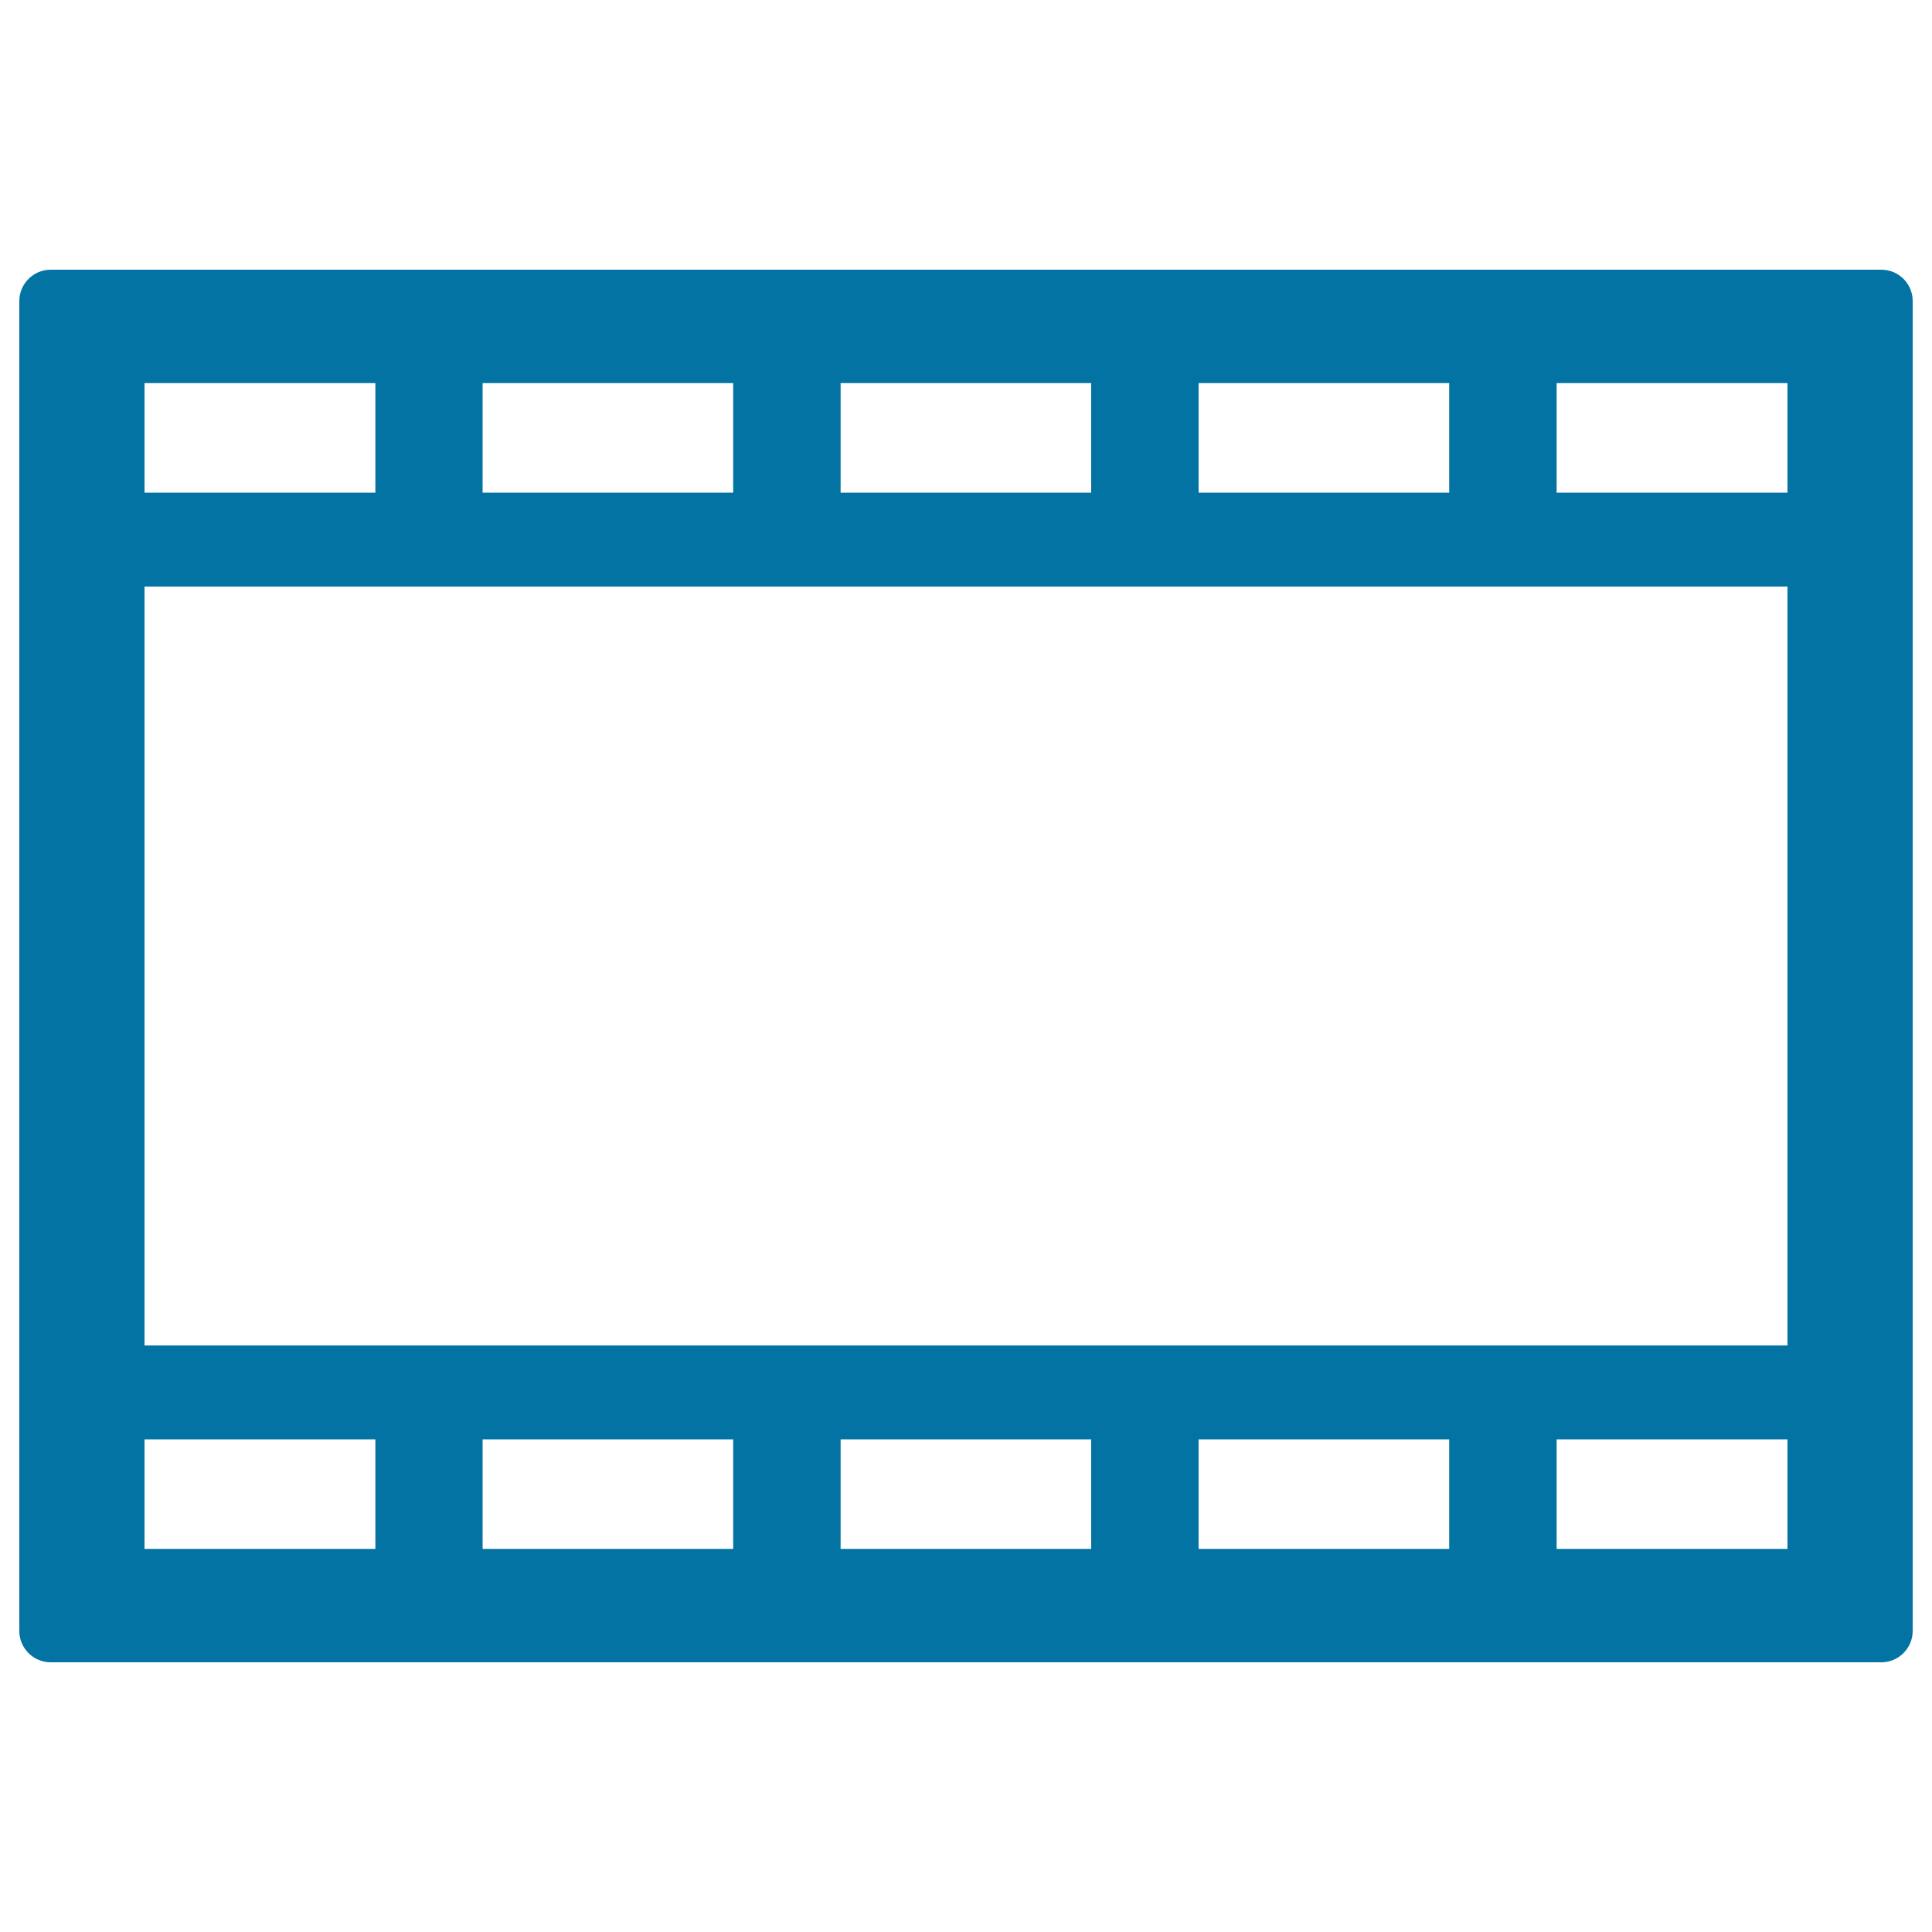 <svg xmlns="http://www.w3.org/2000/svg" viewBox="0 0 1000 1000" style="fill:#0273a2">
<title>Film Strip SVG icon</title>
<g><path d="M973.8,139.6H26.2c-8.9,0-16.2,7.3-16.2,16.2v688.4c0,8.9,7.3,16.2,16.2,16.2h947.6c8.9,0,16.2-7.3,16.2-16.2V155.8C990,146.8,982.7,139.6,973.8,139.6z M620.4,198.3h129.7V255H620.4V198.3z M435.1,198.3h129.7V255H435.1V198.3z M249.8,198.3h129.7V255H249.8V198.3z M74.8,198.3h119.5V255H74.8V198.3z M194.3,801.7H74.8V745h119.5V801.7z M379.6,801.7H249.8V745h129.7V801.7z M564.9,801.7H435.1V745h129.7V801.7z M750.2,801.7H620.4V745h129.7V801.7z M925.2,801.7H805.7V745h119.5V801.7z M925.2,696.4H74.8V303.6h850.4V696.4z M925.2,255H805.7v-56.7h119.5V255z"/></g>
</svg>
